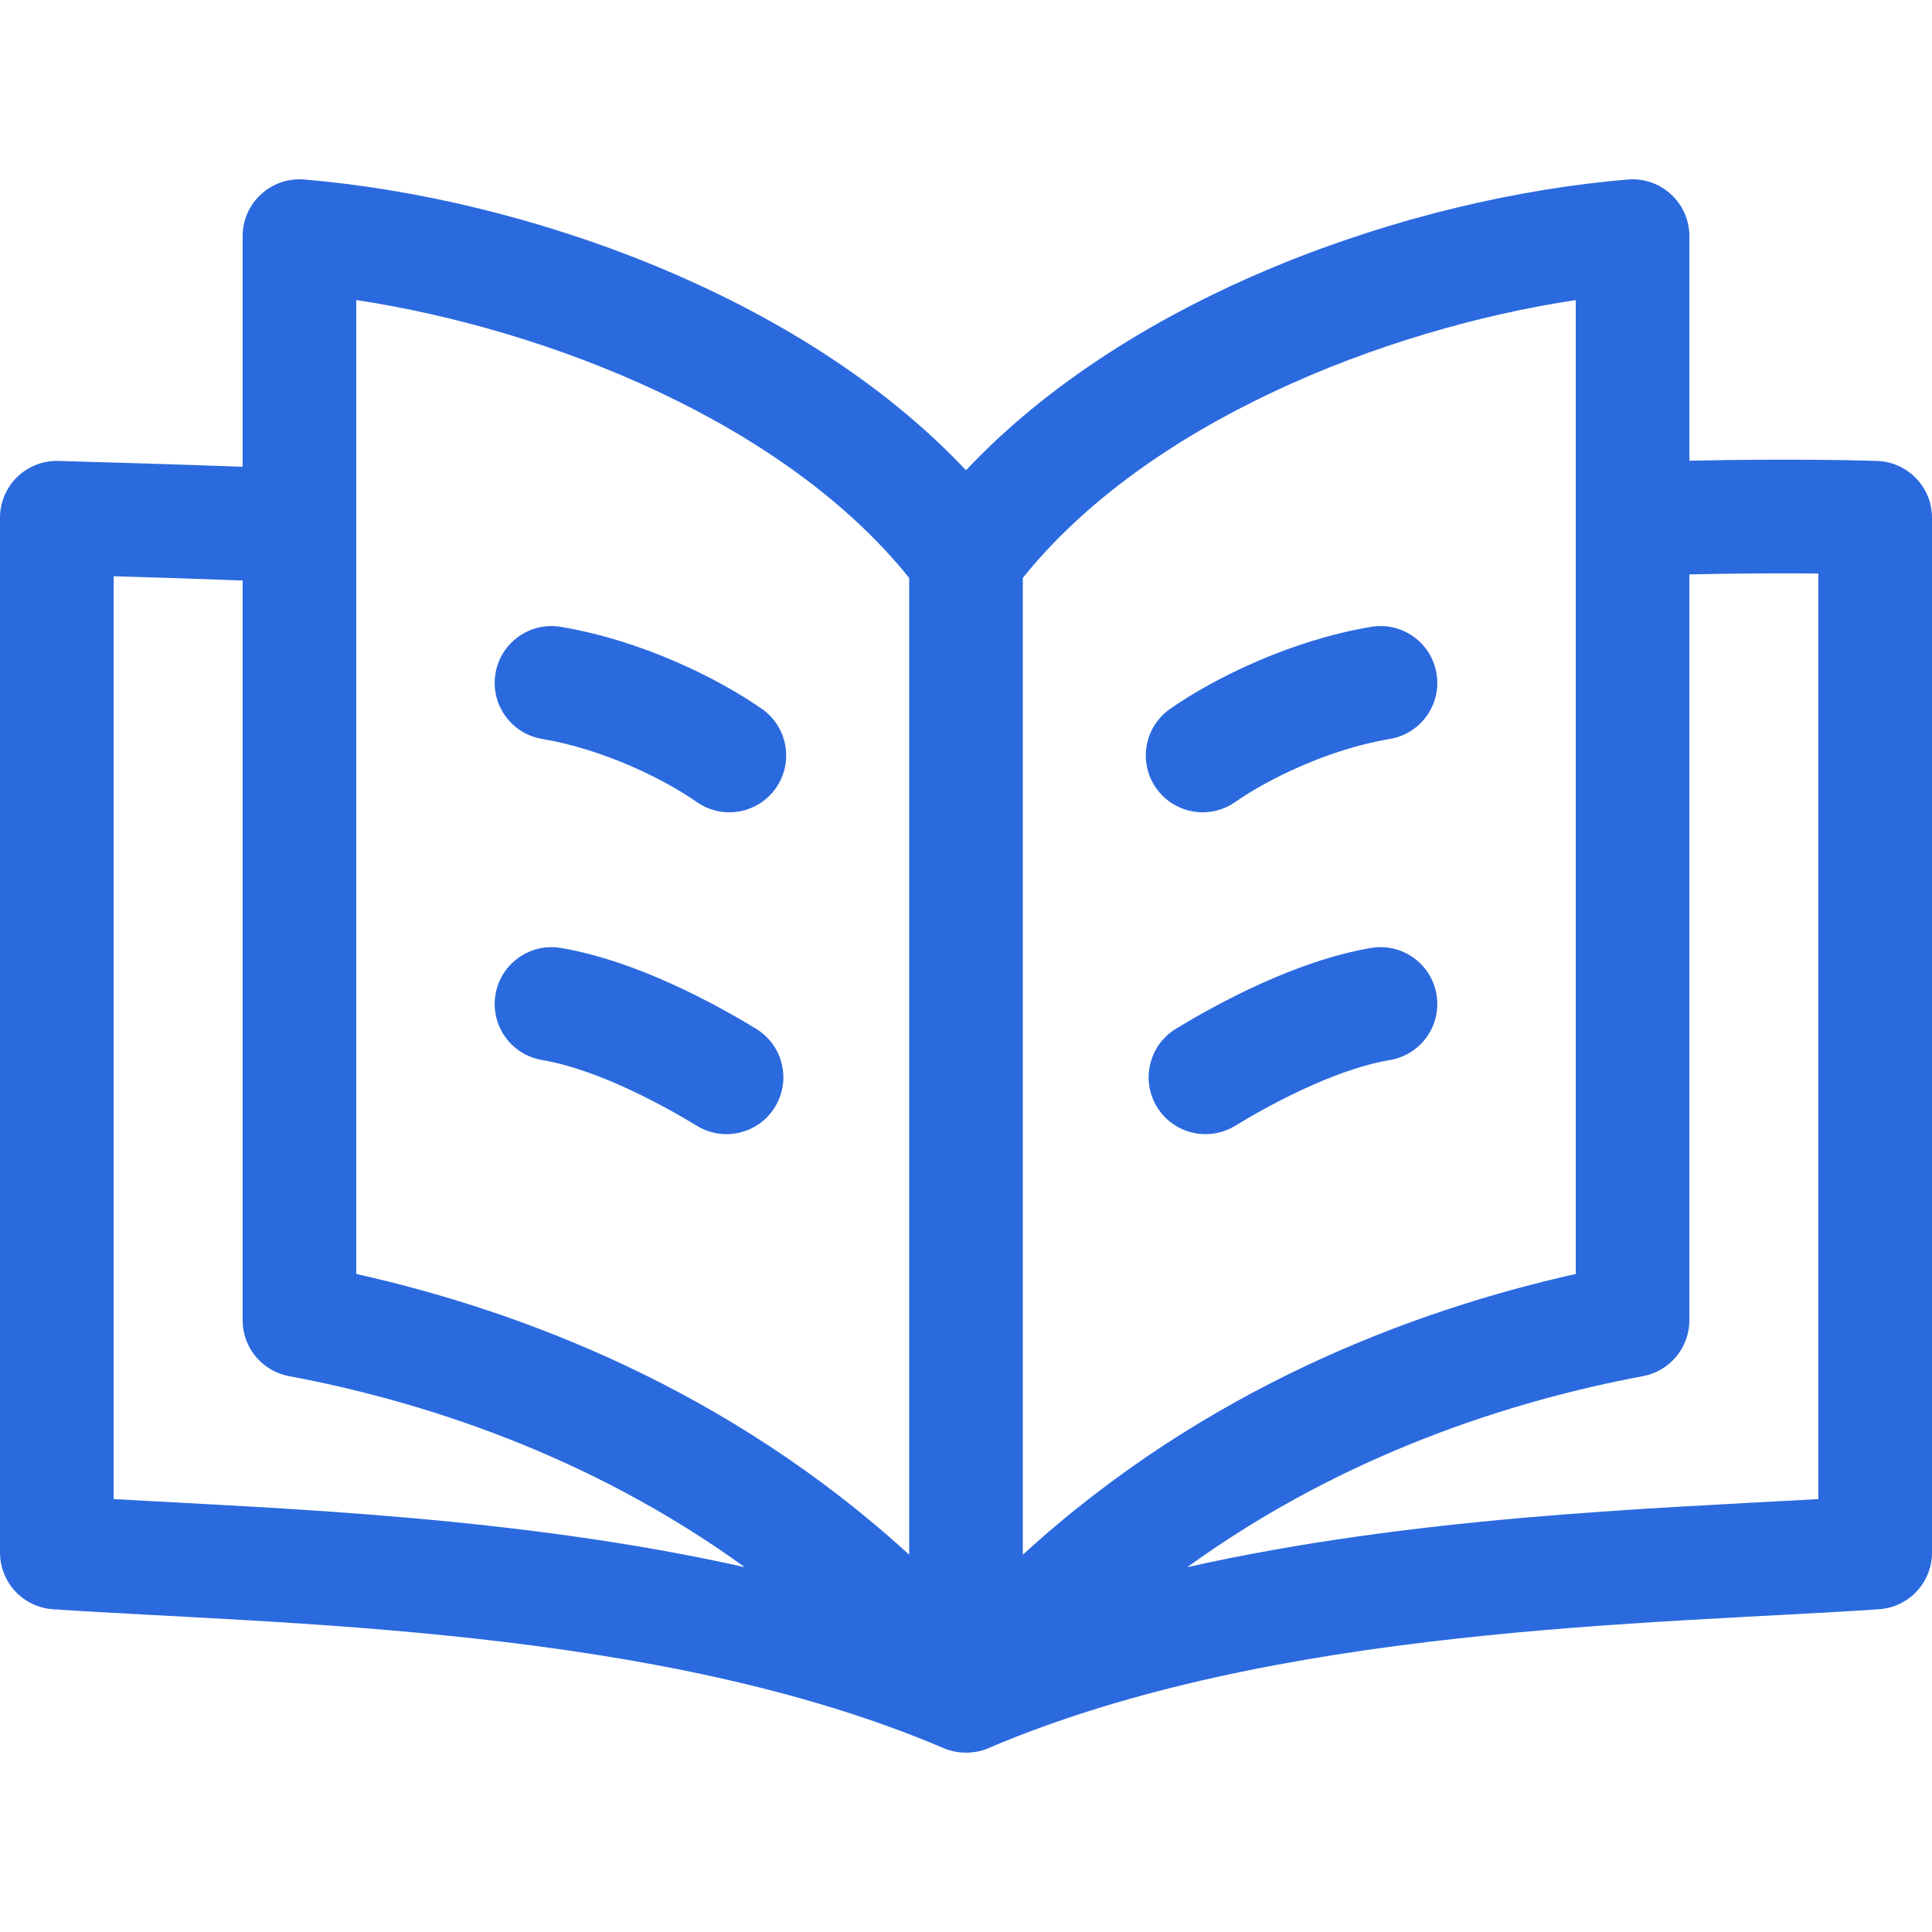 <?xml version="1.0" encoding="UTF-8"?> <svg xmlns="http://www.w3.org/2000/svg" width="512" height="512" viewBox="0 0 512 512" fill="none"><g clip-path="url(#clip0_62_709)"><path d="M497.466 122.154C496.504 122.121 476.729 121.453 447.702 122.095V62.58C447.702 53.807 440.211 46.849 431.39 47.573C373.512 52.405 299.875 77.98 256 124.627C212.125 77.98 138.488 52.405 80.61 47.573C71.805 46.857 64.298 53.784 64.298 62.58V123.704C47.806 123.081 32.206 122.643 15.506 122.152C7.083 121.886 0 128.67 0 137.204V411.445C0 419.37 6.141 425.938 14.048 426.469C73.95 430.501 174.291 430.955 250.093 463.285C256.848 466.171 262.913 462.857 261.909 463.285C337.709 430.956 438.032 430.503 497.954 426.469C505.86 425.938 512.002 419.37 512.002 411.445V137.204C512 129.091 505.574 122.437 497.466 122.154ZM417.584 79.517V337.613C374.159 347.327 319.125 368.056 271.059 412.009C271.059 398.752 271.059 160.331 271.059 153.161C304.008 112.05 366.407 87.272 417.584 79.517ZM94.416 79.517C145.593 87.272 207.992 112.05 240.941 153.161V412.009C192.875 368.056 137.841 347.327 94.416 337.613V79.517ZM30.118 397.274V152.712C40.901 153.031 52.434 153.392 64.298 153.845V349.887C64.298 357.133 69.458 363.351 76.579 364.687C110.964 371.141 155.679 385.15 197.354 415.314C137.897 401.979 75.662 399.835 30.118 397.274ZM481.882 397.274C436.413 399.831 374.126 401.973 314.645 415.314C356.32 385.15 401.036 371.141 435.42 364.687C442.541 363.351 447.701 357.133 447.701 349.887V152.222C461.561 151.912 473.366 151.908 481.881 151.985V397.274H481.882Z" fill="#2B6ADE"></path><path d="M201.896 187.85C190.232 179.725 170.125 169.751 148.666 166.124C140.469 164.733 132.694 170.264 131.308 178.464C129.923 186.664 135.447 194.435 143.648 195.82C160.216 198.62 176.106 206.589 184.679 212.562C191.501 217.314 200.888 215.64 205.643 208.814C210.397 201.991 208.719 192.604 201.896 187.85Z" fill="#2B6ADE"></path><path d="M200.388 272.651C189.657 266.099 168.668 254.6 148.666 251.22C140.469 249.83 132.694 255.358 131.308 263.559C129.923 271.76 135.447 279.53 143.648 280.916C159.23 283.549 177.541 293.988 184.69 298.355C191.796 302.693 201.06 300.442 205.39 293.352C209.725 286.255 207.486 276.987 200.388 272.651Z" fill="#2B6ADE"></path><path d="M327.321 212.561C335.894 206.587 351.784 198.619 368.352 195.819C376.552 194.434 382.077 186.663 380.692 178.462C379.307 170.261 371.532 164.729 363.334 166.123C341.876 169.748 321.768 179.723 310.104 187.849C303.281 192.603 301.603 201.989 306.357 208.813C311.113 215.641 320.503 217.311 327.321 212.561Z" fill="#2B6ADE"></path><path d="M363.334 251.221C343.332 254.6 322.343 266.099 311.612 272.653C304.515 276.988 302.275 286.256 306.61 293.354C310.945 300.45 320.212 302.69 327.311 298.356C334.46 293.989 352.77 283.55 368.352 280.917C376.552 279.532 382.077 271.761 380.692 263.56C379.306 255.359 371.533 249.827 363.334 251.221Z" fill="#2B6ADE"></path></g><defs><clipPath id="clip0_62_709"><rect width="512" height="512" fill="white"></rect></clipPath></defs></svg> 